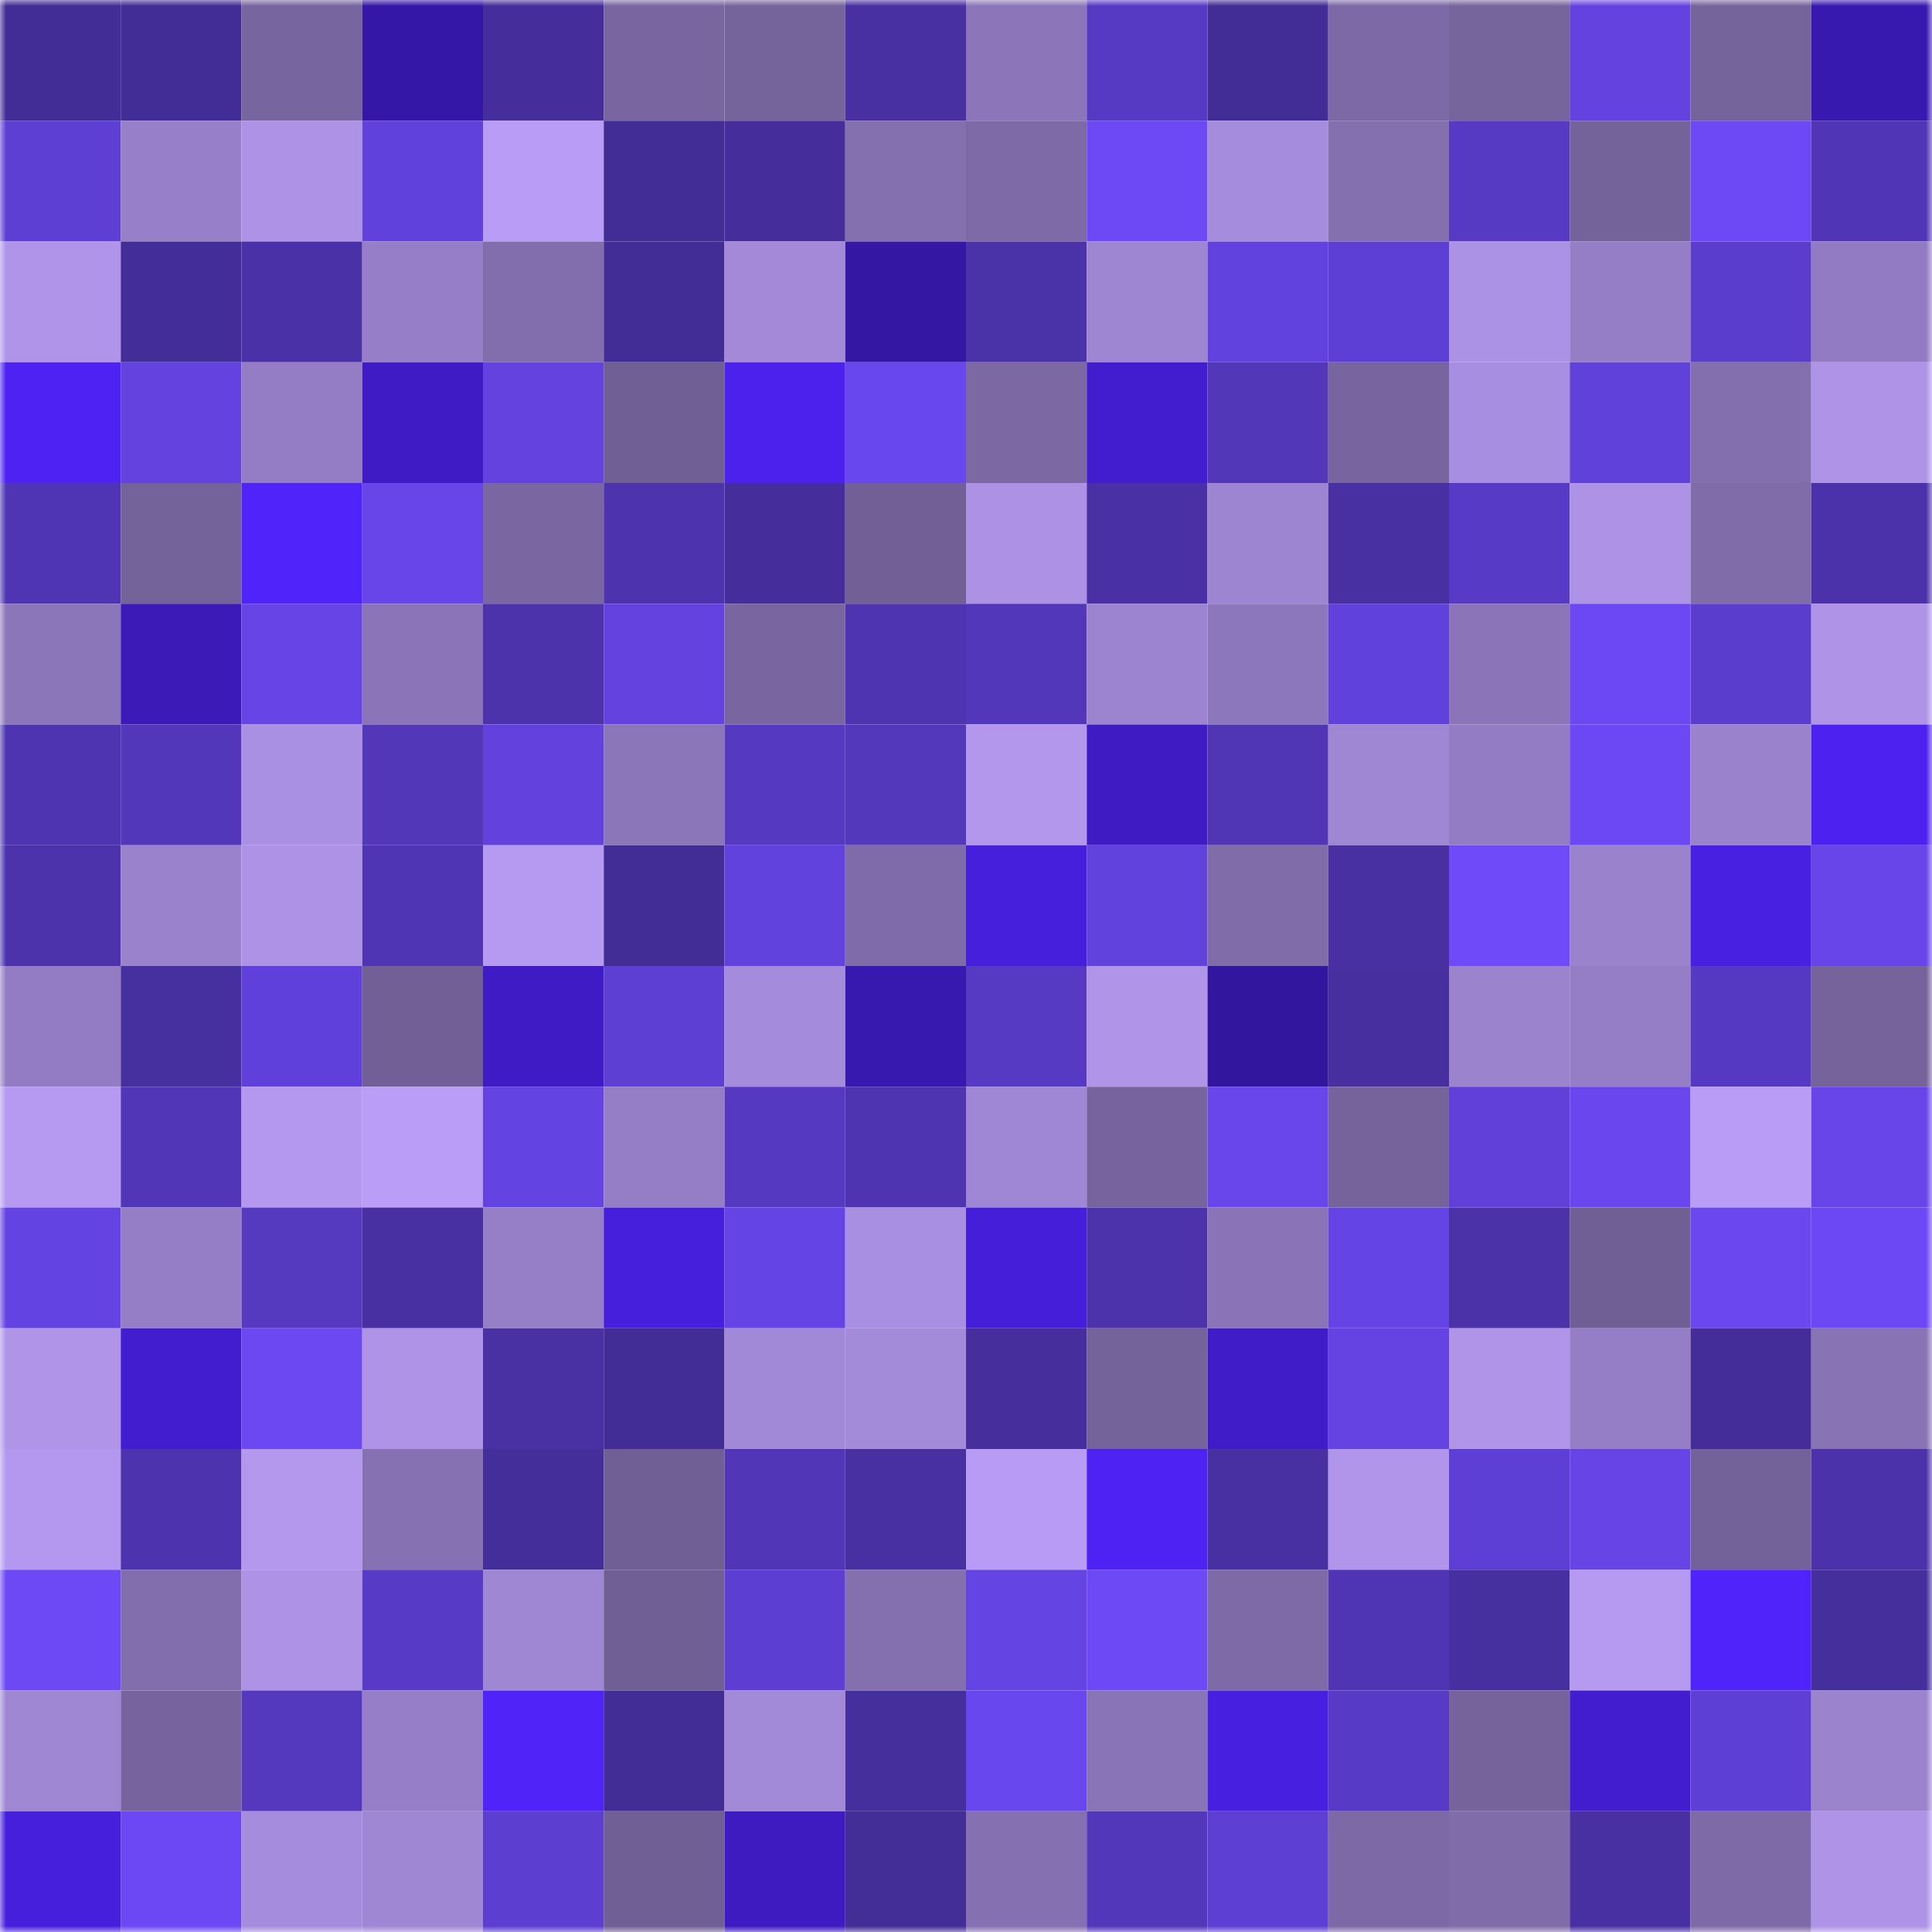 <svg viewBox="0 0 160 160" fill="none" role="img" xmlns="http://www.w3.org/2000/svg" width="240" height="240" name="farcaster%2Cyx9mio"><mask id="165994466" mask-type="alpha" maskUnits="userSpaceOnUse" x="0" y="0" width="160" height="160"><rect width="160" height="160" fill="#FFFFFF"></rect></mask><g mask="url(#165994466)"><rect x="0" y="0" width="10" height="10" fill="#422c95"></rect><rect x="10" y="0" width="10" height="10" fill="#422c95"></rect><rect x="20" y="0" width="10" height="10" fill="#77659f"></rect><rect x="30" y="0" width="10" height="10" fill="#3517a7"></rect><rect x="40" y="0" width="10" height="10" fill="#452e9b"></rect><rect x="50" y="0" width="10" height="10" fill="#7966a1"></rect><rect x="60" y="0" width="10" height="10" fill="#75639b"></rect><rect x="70" y="0" width="10" height="10" fill="#4830a3"></rect><rect x="80" y="0" width="10" height="10" fill="#8c76b9"></rect><rect x="90" y="0" width="10" height="10" fill="#573ac4"></rect><rect x="100" y="0" width="10" height="10" fill="#422c95"></rect><rect x="110" y="0" width="10" height="10" fill="#7d69a6"></rect><rect x="120" y="0" width="10" height="10" fill="#76649d"></rect><rect x="130" y="0" width="10" height="10" fill="#6342e0"></rect><rect x="140" y="0" width="10" height="10" fill="#75639c"></rect><rect x="150" y="0" width="10" height="10" fill="#3819b0"></rect><rect x="0" y="10" width="10" height="10" fill="#5e3fd4"></rect><rect x="10" y="10" width="10" height="10" fill="#9780c9"></rect><rect x="20" y="10" width="10" height="10" fill="#ad92e5"></rect><rect x="30" y="10" width="10" height="10" fill="#6141db"></rect><rect x="40" y="10" width="10" height="10" fill="#b89cf5"></rect><rect x="50" y="10" width="10" height="10" fill="#422c95"></rect><rect x="60" y="10" width="10" height="10" fill="#452e9b"></rect><rect x="70" y="10" width="10" height="10" fill="#846faf"></rect><rect x="80" y="10" width="10" height="10" fill="#7e6aa7"></rect><rect x="90" y="10" width="10" height="10" fill="#6d49f6"></rect><rect x="100" y="10" width="10" height="10" fill="#a68cdc"></rect><rect x="110" y="10" width="10" height="10" fill="#846faf"></rect><rect x="120" y="10" width="10" height="10" fill="#563ac3"></rect><rect x="130" y="10" width="10" height="10" fill="#74629b"></rect><rect x="140" y="10" width="10" height="10" fill="#6c49f5"></rect><rect x="150" y="10" width="10" height="10" fill="#5036b6"></rect><rect x="0" y="20" width="10" height="10" fill="#af94e9"></rect><rect x="10" y="20" width="10" height="10" fill="#432d98"></rect><rect x="20" y="20" width="10" height="10" fill="#4a31a7"></rect><rect x="30" y="20" width="10" height="10" fill="#967fc8"></rect><rect x="40" y="20" width="10" height="10" fill="#826ead"></rect><rect x="50" y="20" width="10" height="10" fill="#422c95"></rect><rect x="60" y="20" width="10" height="10" fill="#a389d8"></rect><rect x="70" y="20" width="10" height="10" fill="#3417a3"></rect><rect x="80" y="20" width="10" height="10" fill="#4a32a8"></rect><rect x="90" y="20" width="10" height="10" fill="#9e86d3"></rect><rect x="100" y="20" width="10" height="10" fill="#6242de"></rect><rect x="110" y="20" width="10" height="10" fill="#5e3fd5"></rect><rect x="120" y="20" width="10" height="10" fill="#ac92e5"></rect><rect x="130" y="20" width="10" height="10" fill="#957ec6"></rect><rect x="140" y="20" width="10" height="10" fill="#5b3dcd"></rect><rect x="150" y="20" width="10" height="10" fill="#927bc2"></rect><rect x="0" y="30" width="10" height="10" fill="#4d22f3"></rect><rect x="10" y="30" width="10" height="10" fill="#6342e0"></rect><rect x="20" y="30" width="10" height="10" fill="#947dc4"></rect><rect x="30" y="30" width="10" height="10" fill="#3e1bc4"></rect><rect x="40" y="30" width="10" height="10" fill="#6342df"></rect><rect x="50" y="30" width="10" height="10" fill="#705f95"></rect><rect x="60" y="30" width="10" height="10" fill="#4c21ee"></rect><rect x="70" y="30" width="10" height="10" fill="#6947ee"></rect><rect x="80" y="30" width="10" height="10" fill="#7c69a4"></rect><rect x="90" y="30" width="10" height="10" fill="#421dcf"></rect><rect x="100" y="30" width="10" height="10" fill="#5237b9"></rect><rect x="110" y="30" width="10" height="10" fill="#78659f"></rect><rect x="120" y="30" width="10" height="10" fill="#a88ee0"></rect><rect x="130" y="30" width="10" height="10" fill="#6041da"></rect><rect x="140" y="30" width="10" height="10" fill="#836fae"></rect><rect x="150" y="30" width="10" height="10" fill="#ae93e7"></rect><rect x="0" y="40" width="10" height="10" fill="#4f35b3"></rect><rect x="10" y="40" width="10" height="10" fill="#74629b"></rect><rect x="20" y="40" width="10" height="10" fill="#5023fb"></rect><rect x="30" y="40" width="10" height="10" fill="#6745e8"></rect><rect x="40" y="40" width="10" height="10" fill="#7a67a2"></rect><rect x="50" y="40" width="10" height="10" fill="#4d34ae"></rect><rect x="60" y="40" width="10" height="10" fill="#452e9b"></rect><rect x="70" y="40" width="10" height="10" fill="#715f96"></rect><rect x="80" y="40" width="10" height="10" fill="#ac91e4"></rect><rect x="90" y="40" width="10" height="10" fill="#4931a5"></rect><rect x="100" y="40" width="10" height="10" fill="#9e85d1"></rect><rect x="110" y="40" width="10" height="10" fill="#4830a3"></rect><rect x="120" y="40" width="10" height="10" fill="#573ac5"></rect><rect x="130" y="40" width="10" height="10" fill="#ad92e5"></rect><rect x="140" y="40" width="10" height="10" fill="#7f6ca9"></rect><rect x="150" y="40" width="10" height="10" fill="#4b32aa"></rect><rect x="0" y="50" width="10" height="10" fill="#8c76ba"></rect><rect x="10" y="50" width="10" height="10" fill="#3b1ab8"></rect><rect x="20" y="50" width="10" height="10" fill="#6644e6"></rect><rect x="30" y="50" width="10" height="10" fill="#8b75b8"></rect><rect x="40" y="50" width="10" height="10" fill="#4c33ac"></rect><rect x="50" y="50" width="10" height="10" fill="#6342e0"></rect><rect x="60" y="50" width="10" height="10" fill="#7966a1"></rect><rect x="70" y="50" width="10" height="10" fill="#4e34b0"></rect><rect x="80" y="50" width="10" height="10" fill="#5337bb"></rect><rect x="90" y="50" width="10" height="10" fill="#9c84d0"></rect><rect x="100" y="50" width="10" height="10" fill="#8d77bc"></rect><rect x="110" y="50" width="10" height="10" fill="#6141db"></rect><rect x="120" y="50" width="10" height="10" fill="#8b75b8"></rect><rect x="130" y="50" width="10" height="10" fill="#6b48f3"></rect><rect x="140" y="50" width="10" height="10" fill="#5b3dcd"></rect><rect x="150" y="50" width="10" height="10" fill="#ae93e7"></rect><rect x="0" y="60" width="10" height="10" fill="#4e34b0"></rect><rect x="10" y="60" width="10" height="10" fill="#5337bb"></rect><rect x="20" y="60" width="10" height="10" fill="#aa90e3"></rect><rect x="30" y="60" width="10" height="10" fill="#5237b9"></rect><rect x="40" y="60" width="10" height="10" fill="#6241dd"></rect><rect x="50" y="60" width="10" height="10" fill="#8c76ba"></rect><rect x="60" y="60" width="10" height="10" fill="#5539c0"></rect><rect x="70" y="60" width="10" height="10" fill="#5338bc"></rect><rect x="80" y="60" width="10" height="10" fill="#b397ed"></rect><rect x="90" y="60" width="10" height="10" fill="#3e1bc2"></rect><rect x="100" y="60" width="10" height="10" fill="#5036b4"></rect><rect x="110" y="60" width="10" height="10" fill="#a087d4"></rect><rect x="120" y="60" width="10" height="10" fill="#937cc3"></rect><rect x="130" y="60" width="10" height="10" fill="#6b48f3"></rect><rect x="140" y="60" width="10" height="10" fill="#9a82cc"></rect><rect x="150" y="60" width="10" height="10" fill="#4d22f1"></rect><rect x="0" y="70" width="10" height="10" fill="#4c33ac"></rect><rect x="10" y="70" width="10" height="10" fill="#9a82cc"></rect><rect x="20" y="70" width="10" height="10" fill="#ad92e5"></rect><rect x="30" y="70" width="10" height="10" fill="#4f35b3"></rect><rect x="40" y="70" width="10" height="10" fill="#b69af2"></rect><rect x="50" y="70" width="10" height="10" fill="#422c95"></rect><rect x="60" y="70" width="10" height="10" fill="#6242dd"></rect><rect x="70" y="70" width="10" height="10" fill="#7f6ba9"></rect><rect x="80" y="70" width="10" height="10" fill="#461fdd"></rect><rect x="90" y="70" width="10" height="10" fill="#6242dd"></rect><rect x="100" y="70" width="10" height="10" fill="#806ca9"></rect><rect x="110" y="70" width="10" height="10" fill="#4830a3"></rect><rect x="120" y="70" width="10" height="10" fill="#6e4af8"></rect><rect x="130" y="70" width="10" height="10" fill="#9a82cc"></rect><rect x="140" y="70" width="10" height="10" fill="#4820e1"></rect><rect x="150" y="70" width="10" height="10" fill="#6745e8"></rect><rect x="0" y="80" width="10" height="10" fill="#937cc3"></rect><rect x="10" y="80" width="10" height="10" fill="#462f9f"></rect><rect x="20" y="80" width="10" height="10" fill="#6040da"></rect><rect x="30" y="80" width="10" height="10" fill="#715f96"></rect><rect x="40" y="80" width="10" height="10" fill="#3e1bc4"></rect><rect x="50" y="80" width="10" height="10" fill="#5e3fd4"></rect><rect x="60" y="80" width="10" height="10" fill="#a58bdb"></rect><rect x="70" y="80" width="10" height="10" fill="#3819b0"></rect><rect x="80" y="80" width="10" height="10" fill="#563ac3"></rect><rect x="90" y="80" width="10" height="10" fill="#af94e8"></rect><rect x="100" y="80" width="10" height="10" fill="#32169e"></rect><rect x="110" y="80" width="10" height="10" fill="#472fa0"></rect><rect x="120" y="80" width="10" height="10" fill="#9b83ce"></rect><rect x="130" y="80" width="10" height="10" fill="#957ec6"></rect><rect x="140" y="80" width="10" height="10" fill="#5639c2"></rect><rect x="150" y="80" width="10" height="10" fill="#76639c"></rect><rect x="0" y="90" width="10" height="10" fill="#b69af1"></rect><rect x="10" y="90" width="10" height="10" fill="#5136b8"></rect><rect x="20" y="90" width="10" height="10" fill="#b498ef"></rect><rect x="30" y="90" width="10" height="10" fill="#b99df6"></rect><rect x="40" y="90" width="10" height="10" fill="#6443e3"></rect><rect x="50" y="90" width="10" height="10" fill="#957ec6"></rect><rect x="60" y="90" width="10" height="10" fill="#5539c1"></rect><rect x="70" y="90" width="10" height="10" fill="#4e34b0"></rect><rect x="80" y="90" width="10" height="10" fill="#a087d5"></rect><rect x="90" y="90" width="10" height="10" fill="#77649e"></rect><rect x="100" y="90" width="10" height="10" fill="#6846ec"></rect><rect x="110" y="90" width="10" height="10" fill="#76639c"></rect><rect x="120" y="90" width="10" height="10" fill="#6040d8"></rect><rect x="130" y="90" width="10" height="10" fill="#6946ed"></rect><rect x="140" y="90" width="10" height="10" fill="#b89cf5"></rect><rect x="150" y="90" width="10" height="10" fill="#6745e8"></rect><rect x="0" y="100" width="10" height="10" fill="#6443e3"></rect><rect x="10" y="100" width="10" height="10" fill="#957ec6"></rect><rect x="20" y="100" width="10" height="10" fill="#5539bf"></rect><rect x="30" y="100" width="10" height="10" fill="#4830a3"></rect><rect x="40" y="100" width="10" height="10" fill="#977fc8"></rect><rect x="50" y="100" width="10" height="10" fill="#461fdc"></rect><rect x="60" y="100" width="10" height="10" fill="#6544e5"></rect><rect x="70" y="100" width="10" height="10" fill="#a98fe1"></rect><rect x="80" y="100" width="10" height="10" fill="#451ed9"></rect><rect x="90" y="100" width="10" height="10" fill="#4c33ab"></rect><rect x="100" y="100" width="10" height="10" fill="#8a74b7"></rect><rect x="110" y="100" width="10" height="10" fill="#6544e5"></rect><rect x="120" y="100" width="10" height="10" fill="#4b32a9"></rect><rect x="130" y="100" width="10" height="10" fill="#705f95"></rect><rect x="140" y="100" width="10" height="10" fill="#6a47ef"></rect><rect x="150" y="100" width="10" height="10" fill="#6c48f4"></rect><rect x="0" y="110" width="10" height="10" fill="#af94e8"></rect><rect x="10" y="110" width="10" height="10" fill="#421dcf"></rect><rect x="20" y="110" width="10" height="10" fill="#6c48f3"></rect><rect x="30" y="110" width="10" height="10" fill="#ae93e7"></rect><rect x="40" y="110" width="10" height="10" fill="#4931a4"></rect><rect x="50" y="110" width="10" height="10" fill="#422c95"></rect><rect x="60" y="110" width="10" height="10" fill="#a289d7"></rect><rect x="70" y="110" width="10" height="10" fill="#a48bda"></rect><rect x="80" y="110" width="10" height="10" fill="#462f9d"></rect><rect x="90" y="110" width="10" height="10" fill="#74629b"></rect><rect x="100" y="110" width="10" height="10" fill="#401cc9"></rect><rect x="110" y="110" width="10" height="10" fill="#6443e2"></rect><rect x="120" y="110" width="10" height="10" fill="#af94e8"></rect><rect x="130" y="110" width="10" height="10" fill="#957ec6"></rect><rect x="140" y="110" width="10" height="10" fill="#442d99"></rect><rect x="150" y="110" width="10" height="10" fill="#8873b5"></rect><rect x="0" y="120" width="10" height="10" fill="#b498ef"></rect><rect x="10" y="120" width="10" height="10" fill="#4d34ae"></rect><rect x="20" y="120" width="10" height="10" fill="#b398ee"></rect><rect x="30" y="120" width="10" height="10" fill="#8671b2"></rect><rect x="40" y="120" width="10" height="10" fill="#442e9a"></rect><rect x="50" y="120" width="10" height="10" fill="#705f95"></rect><rect x="60" y="120" width="10" height="10" fill="#5137b8"></rect><rect x="70" y="120" width="10" height="10" fill="#4830a3"></rect><rect x="80" y="120" width="10" height="10" fill="#b79bf4"></rect><rect x="90" y="120" width="10" height="10" fill="#4d22f3"></rect><rect x="100" y="120" width="10" height="10" fill="#4830a3"></rect><rect x="110" y="120" width="10" height="10" fill="#b095ea"></rect><rect x="120" y="120" width="10" height="10" fill="#5e3fd5"></rect><rect x="130" y="120" width="10" height="10" fill="#6644e6"></rect><rect x="140" y="120" width="10" height="10" fill="#736199"></rect><rect x="150" y="120" width="10" height="10" fill="#4b32aa"></rect><rect x="0" y="130" width="10" height="10" fill="#6d49f6"></rect><rect x="10" y="130" width="10" height="10" fill="#826ead"></rect><rect x="20" y="130" width="10" height="10" fill="#ad92e6"></rect><rect x="30" y="130" width="10" height="10" fill="#573bc6"></rect><rect x="40" y="130" width="10" height="10" fill="#9f87d3"></rect><rect x="50" y="130" width="10" height="10" fill="#705f95"></rect><rect x="60" y="130" width="10" height="10" fill="#5d3ed3"></rect><rect x="70" y="130" width="10" height="10" fill="#846faf"></rect><rect x="80" y="130" width="10" height="10" fill="#6544e4"></rect><rect x="90" y="130" width="10" height="10" fill="#6d49f6"></rect><rect x="100" y="130" width="10" height="10" fill="#7d6aa7"></rect><rect x="110" y="130" width="10" height="10" fill="#4f35b3"></rect><rect x="120" y="130" width="10" height="10" fill="#462f9f"></rect><rect x="130" y="130" width="10" height="10" fill="#b69af2"></rect><rect x="140" y="130" width="10" height="10" fill="#5023fb"></rect><rect x="150" y="130" width="10" height="10" fill="#452f9d"></rect><rect x="0" y="140" width="10" height="10" fill="#9f87d4"></rect><rect x="10" y="140" width="10" height="10" fill="#77649e"></rect><rect x="20" y="140" width="10" height="10" fill="#5438bd"></rect><rect x="30" y="140" width="10" height="10" fill="#967fc8"></rect><rect x="40" y="140" width="10" height="10" fill="#5023f9"></rect><rect x="50" y="140" width="10" height="10" fill="#422c95"></rect><rect x="60" y="140" width="10" height="10" fill="#a38ad9"></rect><rect x="70" y="140" width="10" height="10" fill="#452f9d"></rect><rect x="80" y="140" width="10" height="10" fill="#6947ee"></rect><rect x="90" y="140" width="10" height="10" fill="#8974b7"></rect><rect x="100" y="140" width="10" height="10" fill="#471fe0"></rect><rect x="110" y="140" width="10" height="10" fill="#573bc6"></rect><rect x="120" y="140" width="10" height="10" fill="#76639c"></rect><rect x="130" y="140" width="10" height="10" fill="#421dcf"></rect><rect x="140" y="140" width="10" height="10" fill="#5e3fd5"></rect><rect x="150" y="140" width="10" height="10" fill="#9b83ce"></rect><rect x="0" y="150" width="10" height="10" fill="#461fdc"></rect><rect x="10" y="150" width="10" height="10" fill="#6b48f3"></rect><rect x="20" y="150" width="10" height="10" fill="#a68cdd"></rect><rect x="30" y="150" width="10" height="10" fill="#a087d4"></rect><rect x="40" y="150" width="10" height="10" fill="#5c3ed0"></rect><rect x="50" y="150" width="10" height="10" fill="#705f95"></rect><rect x="60" y="150" width="10" height="10" fill="#3d1bc1"></rect><rect x="70" y="150" width="10" height="10" fill="#432d97"></rect><rect x="80" y="150" width="10" height="10" fill="#8571b1"></rect><rect x="90" y="150" width="10" height="10" fill="#5337bb"></rect><rect x="100" y="150" width="10" height="10" fill="#5d3fd3"></rect><rect x="110" y="150" width="10" height="10" fill="#7d69a6"></rect><rect x="120" y="150" width="10" height="10" fill="#806ca9"></rect><rect x="130" y="150" width="10" height="10" fill="#4830a2"></rect><rect x="140" y="150" width="10" height="10" fill="#7e6aa7"></rect><rect x="150" y="150" width="10" height="10" fill="#ae93e7"></rect></g></svg>